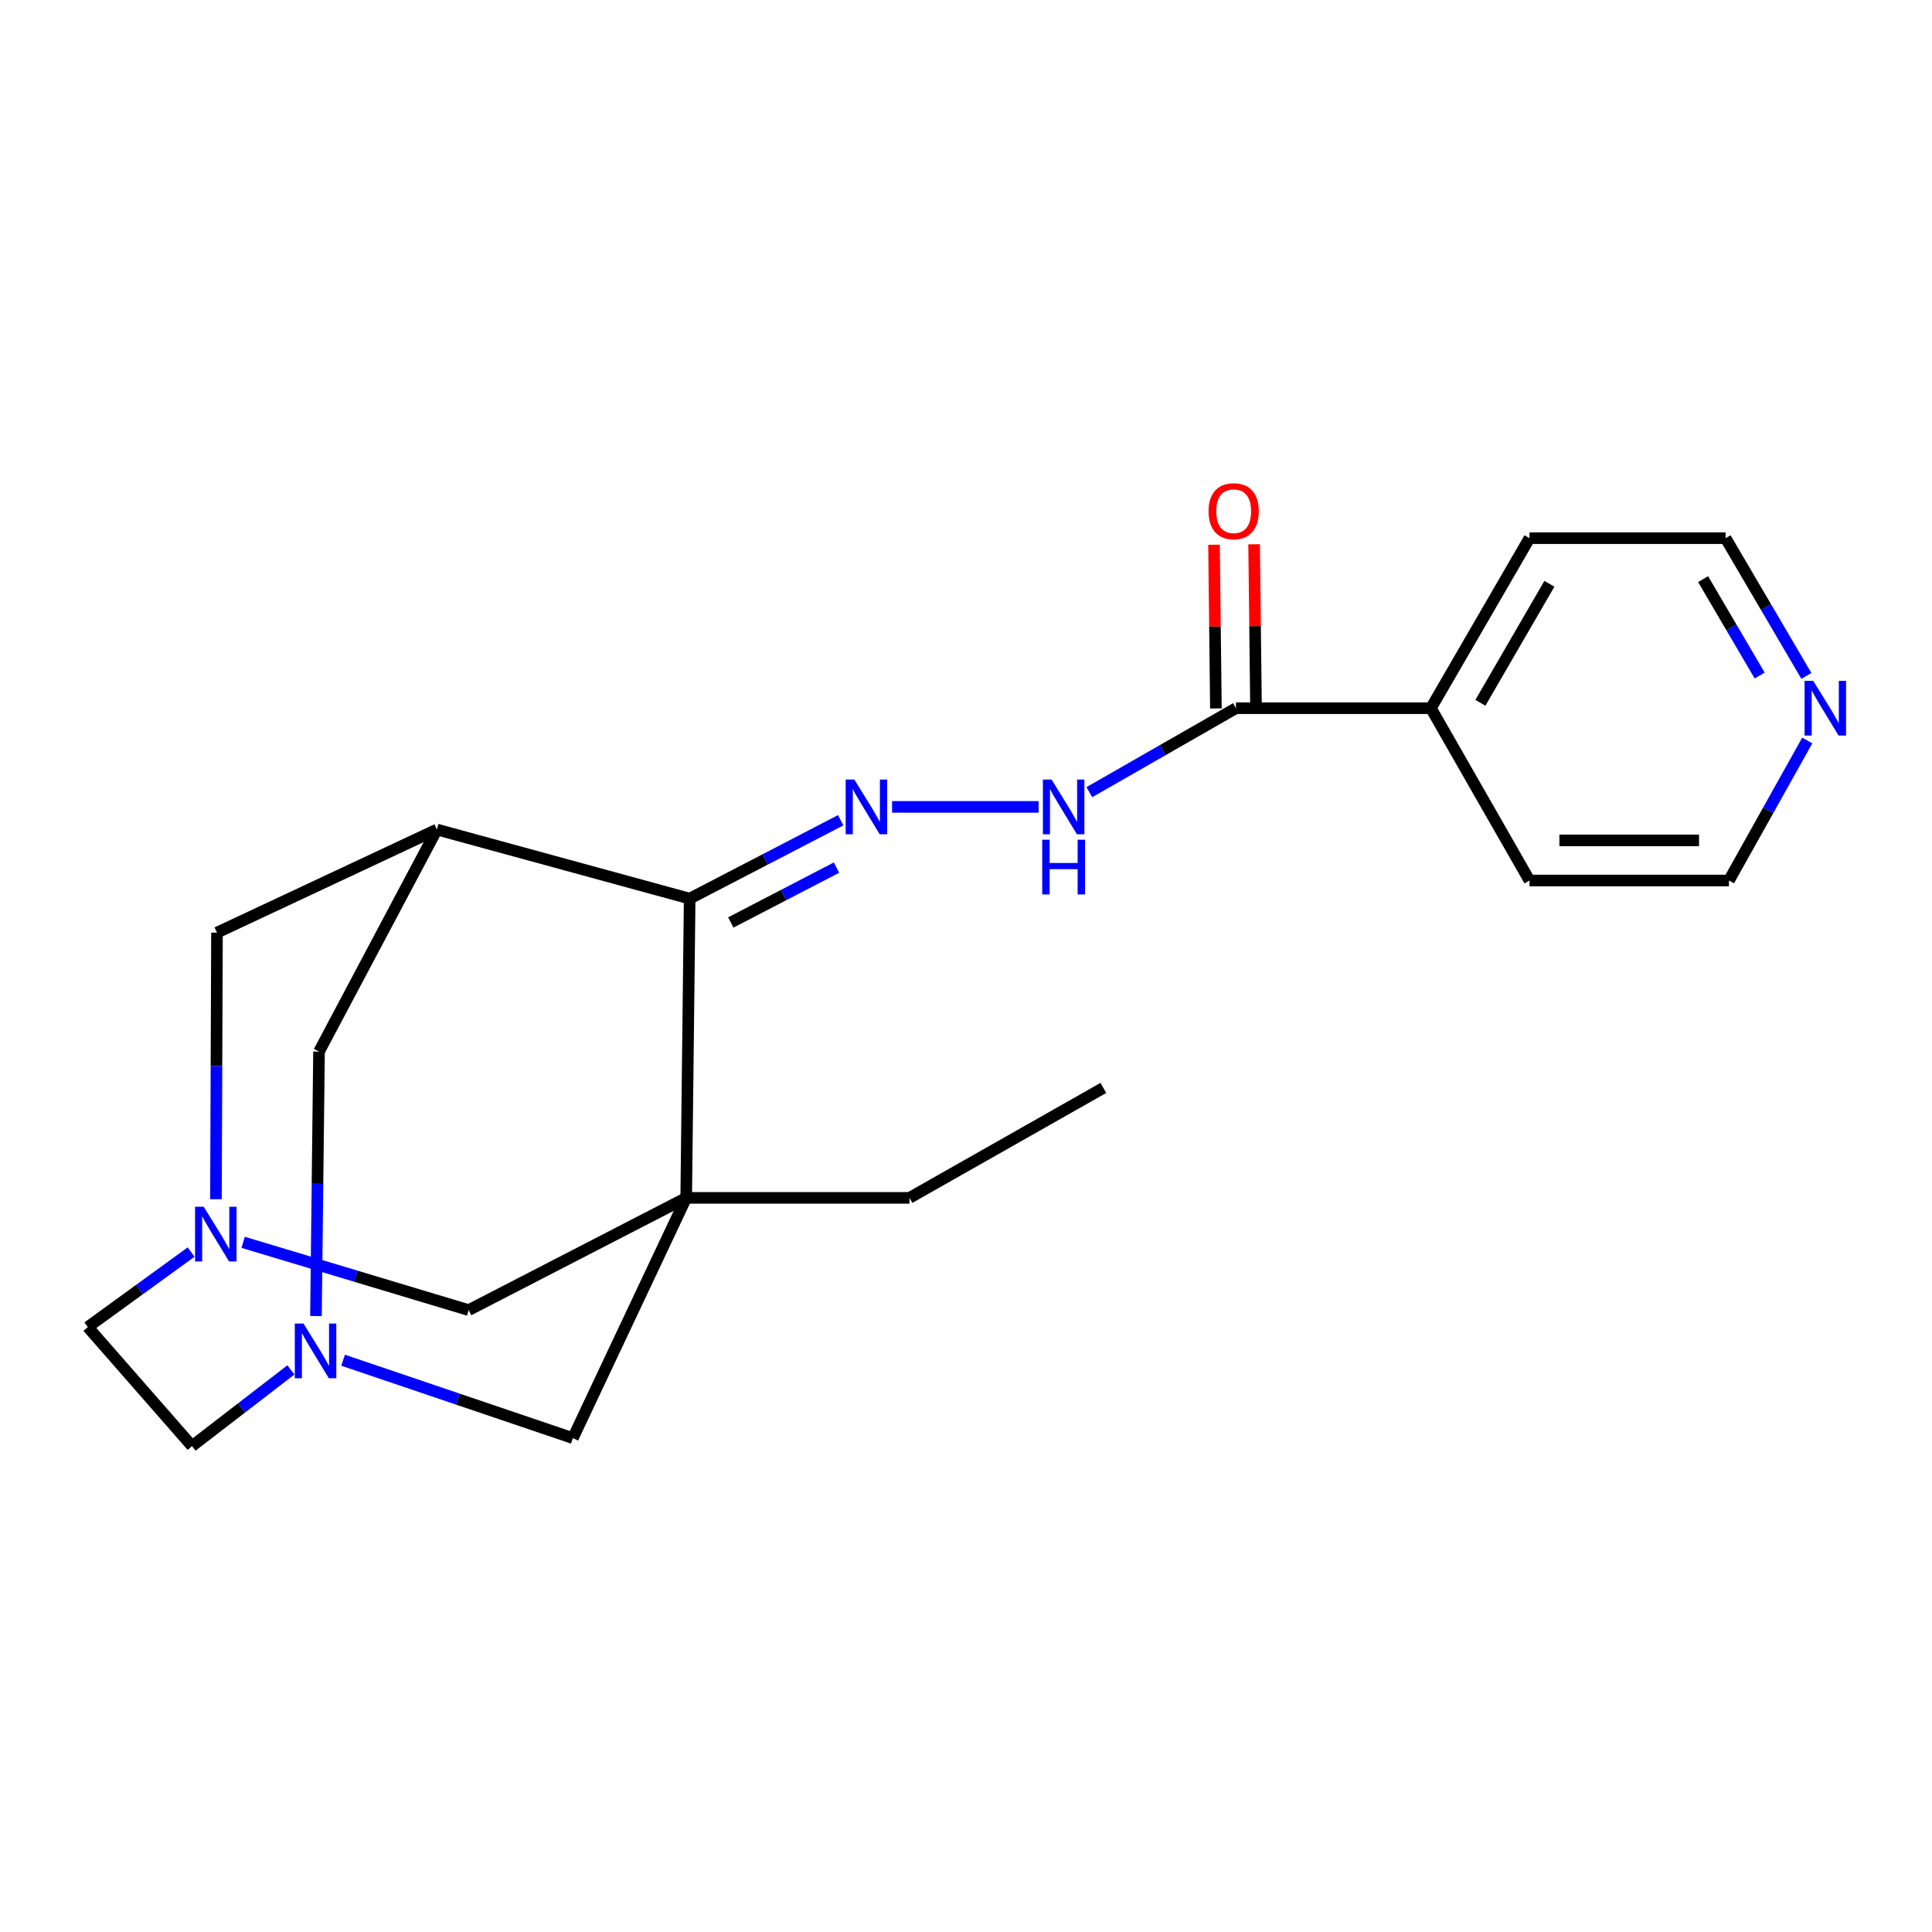 <?xml version='1.0' encoding='iso-8859-1'?>
<svg version='1.1' baseProfile='full'
              xmlns='http://www.w3.org/2000/svg'
                      xmlns:rdkit='http://www.rdkit.org/xml'
                      xmlns:xlink='http://www.w3.org/1999/xlink'
                  xml:space='preserve'
width='1000px' height='1000px' viewBox='0 0 1000 1000'>
<!-- END OF HEADER -->
<rect style='opacity:1.0;fill:#FFFFFF;stroke:none' width='1000' height='1000' x='0' y='0'> </rect>
<path class='bond-0' d='M 355.176,620.017 L 356.975,465.128' style='fill:none;fill-rule:evenodd;stroke:#000000;stroke-width:6px;stroke-linecap:butt;stroke-linejoin:miter;stroke-opacity:1' />
<path class='bond-5' d='M 355.176,620.017 L 242.578,678.109' style='fill:none;fill-rule:evenodd;stroke:#000000;stroke-width:6px;stroke-linecap:butt;stroke-linejoin:miter;stroke-opacity:1' />
<path class='bond-6' d='M 355.176,620.017 L 296.519,744.367' style='fill:none;fill-rule:evenodd;stroke:#000000;stroke-width:6px;stroke-linecap:butt;stroke-linejoin:miter;stroke-opacity:1' />
<path class='bond-14' d='M 355.176,620.017 L 470.749,620.017' style='fill:none;fill-rule:evenodd;stroke:#000000;stroke-width:6px;stroke-linecap:butt;stroke-linejoin:miter;stroke-opacity:1' />
<path class='bond-1' d='M 356.975,465.128 L 226.132,429.363' style='fill:none;fill-rule:evenodd;stroke:#000000;stroke-width:6px;stroke-linecap:butt;stroke-linejoin:miter;stroke-opacity:1' />
<path class='bond-2' d='M 356.975,465.128 L 396.057,444.843' style='fill:none;fill-rule:evenodd;stroke:#000000;stroke-width:6px;stroke-linecap:butt;stroke-linejoin:miter;stroke-opacity:1' />
<path class='bond-2' d='M 396.057,444.843 L 435.139,424.558' style='fill:none;fill-rule:evenodd;stroke:#0000FF;stroke-width:6px;stroke-linecap:butt;stroke-linejoin:miter;stroke-opacity:1' />
<path class='bond-2' d='M 378.263,477.468 L 405.621,463.268' style='fill:none;fill-rule:evenodd;stroke:#000000;stroke-width:6px;stroke-linecap:butt;stroke-linejoin:miter;stroke-opacity:1' />
<path class='bond-2' d='M 405.621,463.268 L 432.978,449.069' style='fill:none;fill-rule:evenodd;stroke:#0000FF;stroke-width:6px;stroke-linecap:butt;stroke-linejoin:miter;stroke-opacity:1' />
<path class='bond-22' d='M 226.132,429.363 L 165.122,544.325' style='fill:none;fill-rule:evenodd;stroke:#000000;stroke-width:6px;stroke-linecap:butt;stroke-linejoin:miter;stroke-opacity:1' />
<path class='bond-24' d='M 226.132,429.363 L 112.312,482.727' style='fill:none;fill-rule:evenodd;stroke:#000000;stroke-width:6px;stroke-linecap:butt;stroke-linejoin:miter;stroke-opacity:1' />
<path class='bond-7' d='M 461.748,417.646 L 537.576,417.646' style='fill:none;fill-rule:evenodd;stroke:#0000FF;stroke-width:6px;stroke-linecap:butt;stroke-linejoin:miter;stroke-opacity:1' />
<path class='bond-3' d='M 125.857,643.035 L 184.218,660.572' style='fill:none;fill-rule:evenodd;stroke:#0000FF;stroke-width:6px;stroke-linecap:butt;stroke-linejoin:miter;stroke-opacity:1' />
<path class='bond-3' d='M 184.218,660.572 L 242.578,678.109' style='fill:none;fill-rule:evenodd;stroke:#000000;stroke-width:6px;stroke-linecap:butt;stroke-linejoin:miter;stroke-opacity:1' />
<path class='bond-9' d='M 111.771,620.72 L 112.042,551.724' style='fill:none;fill-rule:evenodd;stroke:#0000FF;stroke-width:6px;stroke-linecap:butt;stroke-linejoin:miter;stroke-opacity:1' />
<path class='bond-9' d='M 112.042,551.724 L 112.312,482.727' style='fill:none;fill-rule:evenodd;stroke:#000000;stroke-width:6px;stroke-linecap:butt;stroke-linejoin:miter;stroke-opacity:1' />
<path class='bond-16' d='M 98.914,648.067 L 72.184,667.476' style='fill:none;fill-rule:evenodd;stroke:#0000FF;stroke-width:6px;stroke-linecap:butt;stroke-linejoin:miter;stroke-opacity:1' />
<path class='bond-16' d='M 72.184,667.476 L 45.455,686.886' style='fill:none;fill-rule:evenodd;stroke:#000000;stroke-width:6px;stroke-linecap:butt;stroke-linejoin:miter;stroke-opacity:1' />
<path class='bond-4' d='M 177.59,704.048 L 237.054,724.208' style='fill:none;fill-rule:evenodd;stroke:#0000FF;stroke-width:6px;stroke-linecap:butt;stroke-linejoin:miter;stroke-opacity:1' />
<path class='bond-4' d='M 237.054,724.208 L 296.519,744.367' style='fill:none;fill-rule:evenodd;stroke:#000000;stroke-width:6px;stroke-linecap:butt;stroke-linejoin:miter;stroke-opacity:1' />
<path class='bond-10' d='M 163.543,681.182 L 164.332,612.754' style='fill:none;fill-rule:evenodd;stroke:#0000FF;stroke-width:6px;stroke-linecap:butt;stroke-linejoin:miter;stroke-opacity:1' />
<path class='bond-10' d='M 164.332,612.754 L 165.122,544.325' style='fill:none;fill-rule:evenodd;stroke:#000000;stroke-width:6px;stroke-linecap:butt;stroke-linejoin:miter;stroke-opacity:1' />
<path class='bond-15' d='M 150.576,709.048 L 124.986,728.772' style='fill:none;fill-rule:evenodd;stroke:#0000FF;stroke-width:6px;stroke-linecap:butt;stroke-linejoin:miter;stroke-opacity:1' />
<path class='bond-15' d='M 124.986,728.772 L 99.395,748.496' style='fill:none;fill-rule:evenodd;stroke:#000000;stroke-width:6px;stroke-linecap:butt;stroke-linejoin:miter;stroke-opacity:1' />
<path class='bond-8' d='M 563.845,410.024 L 601.789,388.295' style='fill:none;fill-rule:evenodd;stroke:#0000FF;stroke-width:6px;stroke-linecap:butt;stroke-linejoin:miter;stroke-opacity:1' />
<path class='bond-8' d='M 601.789,388.295 L 639.732,366.566' style='fill:none;fill-rule:evenodd;stroke:#000000;stroke-width:6px;stroke-linecap:butt;stroke-linejoin:miter;stroke-opacity:1' />
<path class='bond-11' d='M 650.111,366.445 L 649.618,324.078' style='fill:none;fill-rule:evenodd;stroke:#000000;stroke-width:6px;stroke-linecap:butt;stroke-linejoin:miter;stroke-opacity:1' />
<path class='bond-11' d='M 649.618,324.078 L 649.125,281.711' style='fill:none;fill-rule:evenodd;stroke:#FF0000;stroke-width:6px;stroke-linecap:butt;stroke-linejoin:miter;stroke-opacity:1' />
<path class='bond-11' d='M 629.353,366.686 L 628.86,324.32' style='fill:none;fill-rule:evenodd;stroke:#000000;stroke-width:6px;stroke-linecap:butt;stroke-linejoin:miter;stroke-opacity:1' />
<path class='bond-11' d='M 628.86,324.32 L 628.367,281.953' style='fill:none;fill-rule:evenodd;stroke:#FF0000;stroke-width:6px;stroke-linecap:butt;stroke-linejoin:miter;stroke-opacity:1' />
<path class='bond-13' d='M 639.732,366.566 L 740.635,366.566' style='fill:none;fill-rule:evenodd;stroke:#000000;stroke-width:6px;stroke-linecap:butt;stroke-linejoin:miter;stroke-opacity:1' />
<path class='bond-12' d='M 934.981,349.855 L 914.071,314.206' style='fill:none;fill-rule:evenodd;stroke:#0000FF;stroke-width:6px;stroke-linecap:butt;stroke-linejoin:miter;stroke-opacity:1' />
<path class='bond-12' d='M 914.071,314.206 L 893.161,278.557' style='fill:none;fill-rule:evenodd;stroke:#000000;stroke-width:6px;stroke-linecap:butt;stroke-linejoin:miter;stroke-opacity:1' />
<path class='bond-12' d='M 910.802,349.663 L 896.164,324.709' style='fill:none;fill-rule:evenodd;stroke:#0000FF;stroke-width:6px;stroke-linecap:butt;stroke-linejoin:miter;stroke-opacity:1' />
<path class='bond-12' d='M 896.164,324.709 L 881.527,299.754' style='fill:none;fill-rule:evenodd;stroke:#000000;stroke-width:6px;stroke-linecap:butt;stroke-linejoin:miter;stroke-opacity:1' />
<path class='bond-25' d='M 935.435,383.28 L 915.168,419.516' style='fill:none;fill-rule:evenodd;stroke:#0000FF;stroke-width:6px;stroke-linecap:butt;stroke-linejoin:miter;stroke-opacity:1' />
<path class='bond-25' d='M 915.168,419.516 L 894.902,455.751' style='fill:none;fill-rule:evenodd;stroke:#000000;stroke-width:6px;stroke-linecap:butt;stroke-linejoin:miter;stroke-opacity:1' />
<path class='bond-19' d='M 740.635,366.566 L 791.658,455.751' style='fill:none;fill-rule:evenodd;stroke:#000000;stroke-width:6px;stroke-linecap:butt;stroke-linejoin:miter;stroke-opacity:1' />
<path class='bond-20' d='M 740.635,366.566 L 791.658,278.557' style='fill:none;fill-rule:evenodd;stroke:#000000;stroke-width:6px;stroke-linecap:butt;stroke-linejoin:miter;stroke-opacity:1' />
<path class='bond-20' d='M 766.249,363.776 L 801.964,302.17' style='fill:none;fill-rule:evenodd;stroke:#000000;stroke-width:6px;stroke-linecap:butt;stroke-linejoin:miter;stroke-opacity:1' />
<path class='bond-21' d='M 470.749,620.017 L 571.087,563.113' style='fill:none;fill-rule:evenodd;stroke:#000000;stroke-width:6px;stroke-linecap:butt;stroke-linejoin:miter;stroke-opacity:1' />
<path class='bond-23' d='M 99.395,748.496 L 45.455,686.886' style='fill:none;fill-rule:evenodd;stroke:#000000;stroke-width:6px;stroke-linecap:butt;stroke-linejoin:miter;stroke-opacity:1' />
<path class='bond-17' d='M 894.902,455.751 L 791.658,455.751' style='fill:none;fill-rule:evenodd;stroke:#000000;stroke-width:6px;stroke-linecap:butt;stroke-linejoin:miter;stroke-opacity:1' />
<path class='bond-17' d='M 879.416,434.992 L 807.145,434.992' style='fill:none;fill-rule:evenodd;stroke:#000000;stroke-width:6px;stroke-linecap:butt;stroke-linejoin:miter;stroke-opacity:1' />
<path class='bond-18' d='M 893.161,278.557 L 791.658,278.557' style='fill:none;fill-rule:evenodd;stroke:#000000;stroke-width:6px;stroke-linecap:butt;stroke-linejoin:miter;stroke-opacity:1' />
<path  class='atom-3' d='M 442.196 403.486
L 451.476 418.486
Q 452.396 419.966, 453.876 422.646
Q 455.356 425.326, 455.436 425.486
L 455.436 403.486
L 459.196 403.486
L 459.196 431.806
L 455.316 431.806
L 445.356 415.406
Q 444.196 413.486, 442.956 411.286
Q 441.756 409.086, 441.396 408.406
L 441.396 431.806
L 437.716 431.806
L 437.716 403.486
L 442.196 403.486
' fill='#0000FF'/>
<path  class='atom-4' d='M 105.441 624.622
L 114.721 639.622
Q 115.641 641.102, 117.121 643.782
Q 118.601 646.462, 118.681 646.622
L 118.681 624.622
L 122.441 624.622
L 122.441 652.942
L 118.561 652.942
L 108.601 636.542
Q 107.441 634.622, 106.201 632.422
Q 105.001 630.222, 104.641 629.542
L 104.641 652.942
L 100.961 652.942
L 100.961 624.622
L 105.441 624.622
' fill='#0000FF'/>
<path  class='atom-5' d='M 157.074 685.055
L 166.354 700.055
Q 167.274 701.535, 168.754 704.215
Q 170.234 706.895, 170.314 707.055
L 170.314 685.055
L 174.074 685.055
L 174.074 713.375
L 170.194 713.375
L 160.234 696.975
Q 159.074 695.055, 157.834 692.855
Q 156.634 690.655, 156.274 689.975
L 156.274 713.375
L 152.594 713.375
L 152.594 685.055
L 157.074 685.055
' fill='#0000FF'/>
<path  class='atom-8' d='M 544.275 403.486
L 553.555 418.486
Q 554.475 419.966, 555.955 422.646
Q 557.435 425.326, 557.515 425.486
L 557.515 403.486
L 561.275 403.486
L 561.275 431.806
L 557.395 431.806
L 547.435 415.406
Q 546.275 413.486, 545.035 411.286
Q 543.835 409.086, 543.475 408.406
L 543.475 431.806
L 539.795 431.806
L 539.795 403.486
L 544.275 403.486
' fill='#0000FF'/>
<path  class='atom-8' d='M 539.455 434.638
L 543.295 434.638
L 543.295 446.678
L 557.775 446.678
L 557.775 434.638
L 561.615 434.638
L 561.615 462.958
L 557.775 462.958
L 557.775 449.878
L 543.295 449.878
L 543.295 462.958
L 539.455 462.958
L 539.455 434.638
' fill='#0000FF'/>
<path  class='atom-12' d='M 625.544 264.601
Q 625.544 257.801, 628.904 254.001
Q 632.264 250.201, 638.544 250.201
Q 644.824 250.201, 648.184 254.001
Q 651.544 257.801, 651.544 264.601
Q 651.544 271.481, 648.144 275.401
Q 644.744 279.281, 638.544 279.281
Q 632.304 279.281, 628.904 275.401
Q 625.544 271.521, 625.544 264.601
M 638.544 276.081
Q 642.864 276.081, 645.184 273.201
Q 647.544 270.281, 647.544 264.601
Q 647.544 259.041, 645.184 256.241
Q 642.864 253.401, 638.544 253.401
Q 634.224 253.401, 631.864 256.201
Q 629.544 259.001, 629.544 264.601
Q 629.544 270.321, 631.864 273.201
Q 634.224 276.081, 638.544 276.081
' fill='#FF0000'/>
<path  class='atom-13' d='M 938.523 352.406
L 947.803 367.406
Q 948.723 368.886, 950.203 371.566
Q 951.683 374.246, 951.763 374.406
L 951.763 352.406
L 955.523 352.406
L 955.523 380.726
L 951.643 380.726
L 941.683 364.326
Q 940.523 362.406, 939.283 360.206
Q 938.083 358.006, 937.723 357.326
L 937.723 380.726
L 934.043 380.726
L 934.043 352.406
L 938.523 352.406
' fill='#0000FF'/>
</svg>
